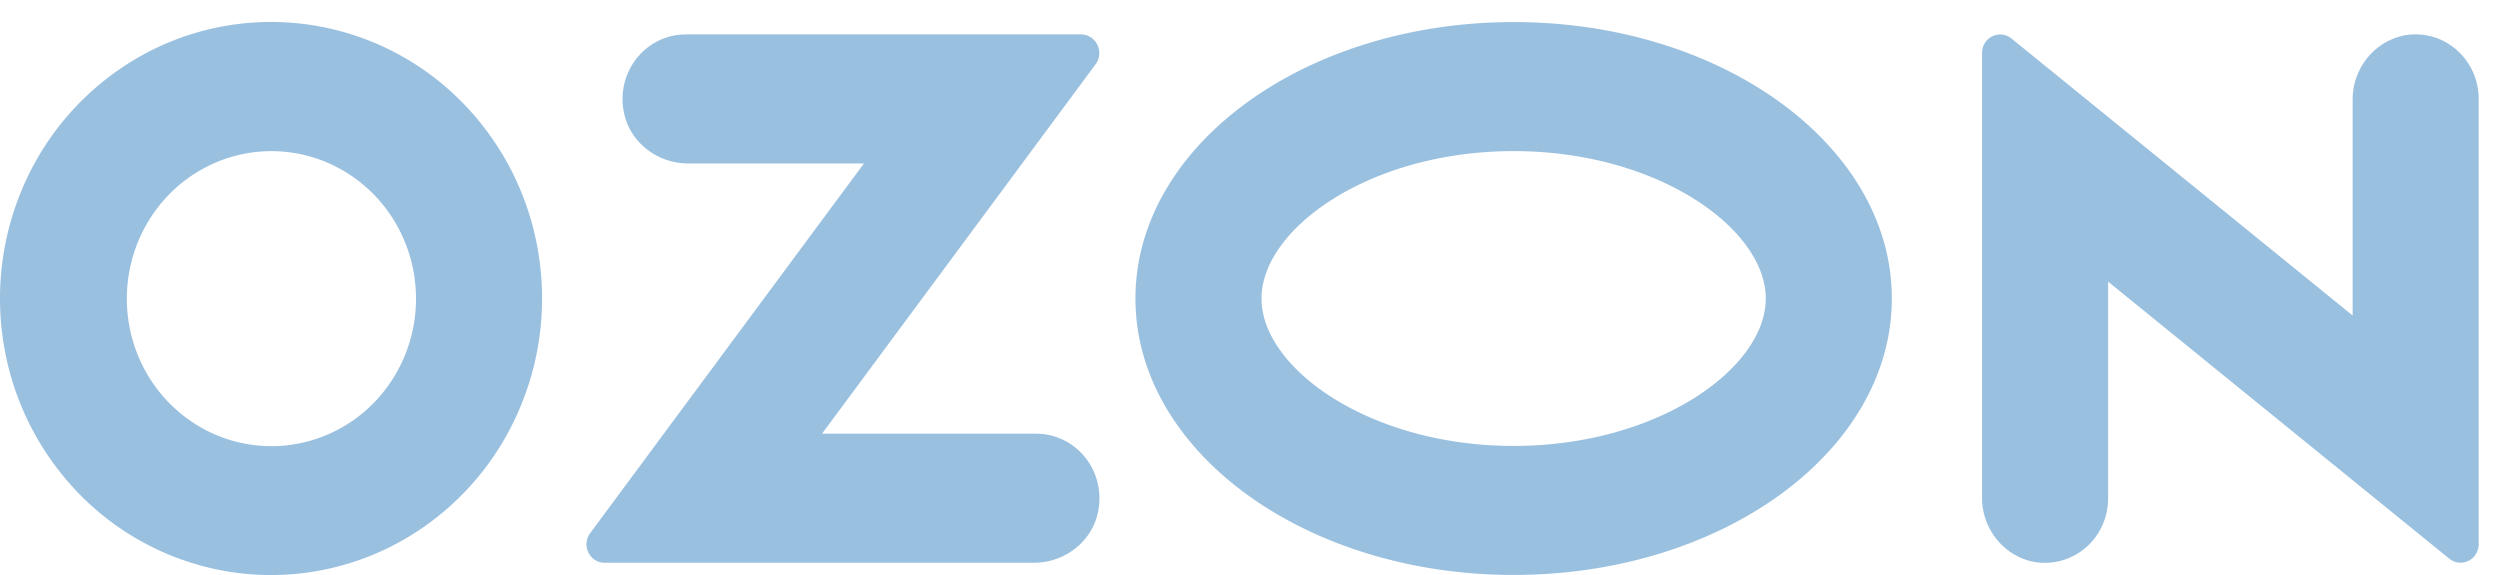 <svg width="113" height="26" fill="none" xmlns="http://www.w3.org/2000/svg"><path opacity=".5" fill-rule="evenodd" clip-rule="evenodd" d="M13.534 1.061a12.047 12.047 0 0 0-7.263 1.522 12.402 12.402 0 0 0-5.073 5.518 12.728 12.728 0 0 0-1.024 7.493 12.589 12.589 0 0 0 3.4 6.724 12.171 12.171 0 0 0 6.58 3.49c2.493.442 5.06.085 7.347-1.021a12.353 12.353 0 0 0 5.424-5.159 12.712 12.712 0 0 0 1.513-7.406 12.591 12.591 0 0 0-3.508-7.558 12.138 12.138 0 0 0-7.396-3.603zm-.397 19.047a6.423 6.423 0 0 1-3.936-.721 6.608 6.608 0 0 1-2.788-2.927 6.788 6.788 0 0 1-.594-4.035 6.716 6.716 0 0 1 1.822-3.633 6.491 6.491 0 0 1 3.554-1.87 6.419 6.419 0 0 1 3.957.594 6.596 6.596 0 0 1 2.877 2.835 6.784 6.784 0 0 1 .719 4.014 6.718 6.718 0 0 1-1.851 3.842 6.484 6.484 0 0 1-3.76 1.9zM30.991 1.556a2.812 2.812 0 0 0-1.228.286c-.383.187-.72.46-.988.796a2.973 2.973 0 0 0-.575 2.437c.27 1.374 1.528 2.313 2.898 2.313h7.953L26.674 24.1a.843.843 0 0 0 .22 1.21.805.805 0 0 0 .428.126h19.415c1.369 0 2.628-.939 2.897-2.313a2.974 2.974 0 0 0-.574-2.437 2.868 2.868 0 0 0-.988-.796 2.81 2.81 0 0 0-1.227-.287h-9.69L49.522 2.904a.85.85 0 0 0-.221-1.22.812.812 0 0 0-.433-.128H30.99zm77.578.067a2.899 2.899 0 0 0-1.62 1.064 3 3 0 0 0-.61 1.863v9.71L90.918 1.74a.812.812 0 0 0-1.206.211.849.849 0 0 0-.124.446v20.05a3 3 0 0 0 .61 1.864 2.9 2.9 0 0 0 1.62 1.063 2.83 2.83 0 0 0 2.404-.576c.333-.273.601-.62.785-1.013.184-.393.28-.824.28-1.26V12.73l15.421 12.522a.806.806 0 0 0 1.204-.212.851.851 0 0 0 .125-.446V4.471c0-.436-.095-.866-.279-1.26a2.912 2.912 0 0 0-.786-1.012 2.8 2.8 0 0 0-2.403-.576zM68.417 6.83c6.522 0 11.396 3.517 11.396 6.663 0 3.146-4.874 6.663-11.396 6.663-6.523 0-11.397-3.517-11.397-6.663 0-3.146 4.874-6.663 11.397-6.663zm0-5.832c-9.442 0-17.095 5.594-17.095 12.495 0 6.9 7.653 12.495 17.095 12.495 9.44 0 17.094-5.594 17.094-12.495 0-6.9-7.653-12.495-17.094-12.495z" fill="#3683C2"/></svg>